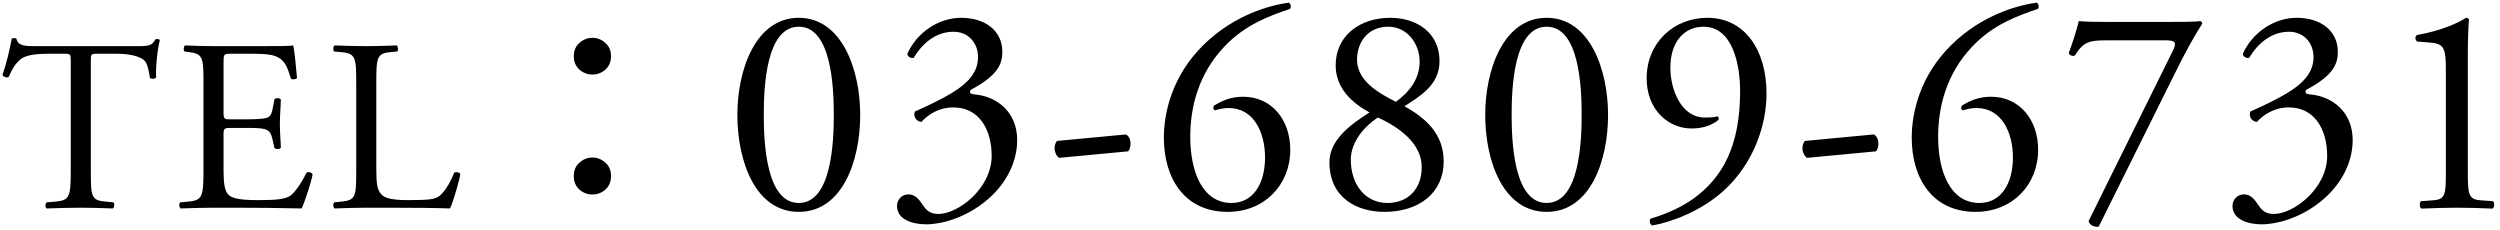 <svg width="337" height="31" viewBox="0 0 337 31" fill="none" xmlns="http://www.w3.org/2000/svg">
<path d="M12.243 8.365V23.05C12.243 26.515 12.309 27.01 14.223 27.175L15.279 27.274C15.477 27.406 15.411 28 15.213 28.099C13.332 28.033 12.21 28 10.89 28C9.57 28 8.415 28.033 6.303 28.099C6.105 28 6.039 27.439 6.303 27.274L7.491 27.175C9.372 27.01 9.537 26.515 9.537 23.05V8.299C9.537 7.276 9.537 7.243 8.547 7.243H6.732C5.313 7.243 3.498 7.309 2.673 8.068C1.881 8.794 1.551 9.52 1.188 10.345C0.924 10.543 0.462 10.378 0.33 10.114C0.858 8.629 1.353 6.517 1.584 5.197C1.683 5.131 2.112 5.098 2.211 5.197C2.409 6.253 3.498 6.22 5.016 6.22H18.381C20.163 6.22 20.46 6.154 20.955 5.296C21.12 5.23 21.483 5.263 21.549 5.395C21.186 6.748 20.955 9.421 21.054 10.411C20.922 10.675 20.361 10.675 20.196 10.477C20.097 9.652 19.866 8.431 19.371 8.068C18.612 7.507 17.358 7.243 15.543 7.243H13.2C12.21 7.243 12.243 7.276 12.243 8.365ZM27.428 23.05V11.17C27.428 7.738 27.362 7.243 25.415 7.012L24.887 6.946C24.689 6.814 24.755 6.22 24.953 6.121C26.372 6.187 27.494 6.22 28.847 6.22H35.051C37.163 6.22 39.11 6.22 39.506 6.121C39.704 6.682 39.902 9.058 40.034 10.51C39.902 10.708 39.374 10.774 39.209 10.576C38.714 9.025 38.417 7.87 36.701 7.441C36.008 7.276 34.952 7.243 33.5 7.243H31.124C30.134 7.243 30.134 7.309 30.134 8.563V15.163C30.134 16.087 30.233 16.087 31.223 16.087H33.137C34.523 16.087 35.546 16.021 35.942 15.889C36.338 15.757 36.569 15.559 36.734 14.734L36.998 13.381C37.163 13.183 37.724 13.183 37.856 13.414C37.856 14.206 37.724 15.493 37.724 16.747C37.724 17.935 37.856 19.189 37.856 19.915C37.724 20.146 37.163 20.146 36.998 19.948L36.701 18.661C36.569 18.067 36.338 17.572 35.678 17.407C35.216 17.275 34.424 17.242 33.137 17.242H31.223C30.233 17.242 30.134 17.275 30.134 18.133V22.786C30.134 24.535 30.233 25.657 30.761 26.218C31.157 26.614 31.85 26.977 34.754 26.977C37.295 26.977 38.252 26.845 38.978 26.482C39.572 26.152 40.463 24.997 41.321 23.281C41.552 23.116 42.014 23.215 42.146 23.512C41.915 24.667 41.09 27.208 40.661 28.099C37.691 28.033 34.754 28 31.817 28H28.847C27.428 28 26.306 28.033 24.359 28.099C24.161 28 24.095 27.472 24.293 27.274L25.382 27.175C27.263 27.01 27.428 26.515 27.428 23.05ZM48.02 23.05V11.17C48.02 7.705 47.954 7.177 45.875 7.012L45.05 6.946C44.852 6.814 44.918 6.22 45.116 6.121C46.964 6.187 48.086 6.22 49.406 6.22C50.693 6.22 51.815 6.187 53.465 6.121C53.663 6.22 53.729 6.814 53.531 6.946L52.739 7.012C50.792 7.177 50.726 7.705 50.726 11.17V22.654C50.726 24.733 50.825 25.591 51.419 26.218C51.782 26.581 52.409 26.977 55.016 26.977C57.821 26.977 58.514 26.845 59.042 26.548C59.702 26.152 60.56 24.964 61.22 23.281C61.418 23.116 62.045 23.248 62.045 23.479C62.045 23.842 61.121 27.208 60.659 28.099C58.976 28.033 55.841 28 52.442 28H49.406C48.02 28 46.964 28.033 45.116 28.099C44.918 28 44.852 27.472 45.05 27.274L46.04 27.175C47.954 26.977 48.02 26.515 48.02 23.05ZM79.856 10.048C79.196 10.048 78.613 9.828 78.107 9.388C77.601 8.926 77.348 8.321 77.348 7.573C77.348 6.825 77.601 6.231 78.107 5.791C78.613 5.329 79.196 5.098 79.856 5.098C80.516 5.098 81.099 5.329 81.605 5.791C82.111 6.231 82.364 6.825 82.364 7.573C82.364 8.321 82.111 8.926 81.605 9.388C81.099 9.828 80.516 10.048 79.856 10.048ZM79.856 26.218C79.196 26.218 78.613 25.998 78.107 25.558C77.601 25.096 77.348 24.491 77.348 23.743C77.348 22.973 77.601 22.368 78.107 21.928C78.613 21.466 79.196 21.235 79.856 21.235C80.516 21.235 81.099 21.466 81.605 21.928C82.111 22.368 82.364 22.973 82.364 23.743C82.364 24.491 82.111 25.096 81.605 25.558C81.099 25.998 80.516 26.218 79.856 26.218ZM107.676 2.4C113.516 2.4 115.956 9.44 115.956 15.48C115.956 21.76 113.516 28.56 107.676 28.56C101.836 28.56 99.396 21.76 99.396 15.48C99.396 9.44 101.836 2.4 107.676 2.4ZM107.676 3.6C103.276 3.6 102.956 11.72 102.956 15.48C102.956 19.24 103.276 27.36 107.676 27.36C112.076 27.36 112.396 19.24 112.396 15.48C112.396 11.72 112.076 3.6 107.676 3.6ZM124.876 30.24C123.076 30.24 120.916 29.64 120.916 27.76C120.916 26.96 121.516 26.2 122.476 26.2C123.436 26.2 123.956 27 124.396 27.64C124.916 28.4 125.396 28.84 126.516 28.84C129.116 28.84 133.676 25.44 133.676 21C133.676 17.48 131.996 14.48 128.516 14.48C126.556 14.48 125.116 15.44 124.196 16.44C123.556 16.36 123.076 15.8 123.316 15.04C124.836 14.36 128.116 12.88 129.716 11.56C130.596 10.84 131.836 9.64 131.836 7.72C131.836 5.6 130.356 4.28 128.556 4.28C126.196 4.28 124.396 5.76 123.156 7.8C122.756 7.88 122.316 7.64 122.316 7.24C123.556 4.44 126.476 2.4 129.556 2.4C132.836 2.4 135.116 4.16 135.116 7C135.116 8.64 134.476 10.2 130.836 12.12C130.636 12.52 130.836 12.68 131.316 12.72C134.356 12.96 137.116 15.08 137.116 18.88C137.116 21.76 135.716 24.64 133.236 26.8C130.276 29.4 126.836 30.24 124.876 30.24ZM142.476 19L151.796 18.12C152.236 18.4 152.396 18.88 152.396 19.4C152.396 19.8 152.276 20.16 152.076 20.4L142.756 21.28C142.316 20.92 142.156 20.4 142.156 20C142.156 19.6 142.276 19.24 142.476 19ZM156.888 18.56C156.888 15.16 158.008 10.2 162.248 6.04C166.408 1.96 171.288 0.68 173.728 0.36C174.008 0.48 174.088 1 173.888 1.2C171.328 2.08 167.888 3.24 165.008 6.32C161.608 9.92 160.448 14.32 160.448 18.44C160.448 23.08 162.048 27.36 166.008 27.36C169.008 27.36 170.528 24.64 170.528 21.24C170.528 17.84 169.008 14.56 165.608 14.56C164.808 14.56 164.168 14.76 163.768 14.88C163.528 14.76 163.488 14.48 163.648 14.24C164.808 13.52 166.008 13.04 167.568 13.04C171.408 13.04 173.928 16.12 173.928 20.2C173.928 24.88 170.488 28.56 165.488 28.56C159.648 28.56 156.888 24 156.888 18.56ZM187.408 2.4C190.968 2.4 194.048 4.4 194.048 8.24C194.048 11.52 191.328 13 189.328 14.32C192.088 15.88 194.608 17.96 194.608 21.76C194.608 26 191.288 28.56 186.608 28.56C183.048 28.56 179.208 26.76 179.208 21.88C179.208 18.88 181.968 16.84 184.608 15.16C182.288 13.88 180.088 11.96 180.048 8.88C180.008 4.8 183.328 2.4 187.408 2.4ZM187.008 27.36C189.848 27.36 191.648 25.44 191.648 22.52C191.648 19.36 188.648 17.16 185.728 15.84C183.088 17.64 182.088 19.8 182.088 21.52C182.088 24.88 184.048 27.36 187.008 27.36ZM187.128 3.6C184.368 3.6 182.928 5.72 182.928 8.04C182.928 10.8 185.648 12.48 188.168 13.72C190.008 12.4 191.368 10.6 191.368 8.32C191.368 5.88 189.688 3.6 187.128 3.6ZM208.488 2.4C214.328 2.4 216.768 9.44 216.768 15.48C216.768 21.76 214.328 28.56 208.488 28.56C202.648 28.56 200.208 21.76 200.208 15.48C200.208 9.44 202.648 2.4 208.488 2.4ZM208.488 3.6C204.088 3.6 203.768 11.72 203.768 15.48C203.768 19.24 204.088 27.36 208.488 27.36C212.888 27.36 213.208 19.24 213.208 15.48C213.208 11.72 212.888 3.6 208.488 3.6ZM229.648 3.6C227.088 3.6 225.168 5.56 225.168 9.12C225.168 12.24 226.728 15.84 229.768 15.84C230.768 15.84 231.048 15.8 231.528 15.68C231.688 15.76 231.728 16 231.648 16.16C230.848 16.84 229.608 17.32 228.048 17.32C224.808 17.32 221.968 14.72 221.968 10.56C221.968 5.76 225.608 2.4 230.168 2.4C235.168 2.4 238.128 6.72 238.128 12.6C238.128 16.96 236.328 22.16 232.248 25.8C229.288 28.44 225.408 29.92 222.728 30.4C222.408 30.28 222.288 29.68 222.488 29.48C224.888 28.76 226.888 27.8 228.408 26.68C232.088 23.96 234.568 19.84 234.568 12.28C234.568 8.64 233.528 3.6 229.648 3.6ZM243.288 19L252.608 18.12C253.048 18.4 253.208 18.88 253.208 19.4C253.208 19.8 253.088 20.16 252.888 20.4L243.568 21.28C243.128 20.92 242.968 20.4 242.968 20C242.968 19.6 243.088 19.24 243.288 19ZM257.701 18.56C257.701 15.16 258.821 10.2 263.061 6.04C267.221 1.96 272.101 0.68 274.541 0.36C274.821 0.48 274.901 1 274.701 1.2C272.141 2.08 268.701 3.24 265.821 6.32C262.421 9.92 261.261 14.32 261.261 18.44C261.261 23.08 262.861 27.36 266.821 27.36C269.821 27.36 271.341 24.64 271.341 21.24C271.341 17.84 269.821 14.56 266.421 14.56C265.621 14.56 264.981 14.76 264.581 14.88C264.341 14.76 264.301 14.48 264.461 14.24C265.621 13.52 266.821 13.04 268.381 13.04C272.221 13.04 274.741 16.12 274.741 20.2C274.741 24.88 271.301 28.56 266.301 28.56C260.461 28.56 257.701 24 257.701 18.56ZM291.981 5.44H283.981C281.741 5.44 280.861 5.56 279.701 7.48C279.421 7.6 279.021 7.52 278.861 7.16C279.261 6.08 279.861 4.36 280.221 2.84C280.861 2.92 282.261 2.96 284.461 2.96H291.221C293.421 2.96 296.101 2.96 296.581 2.84C296.741 2.88 296.861 3.04 296.861 3.2C295.741 4.92 294.581 7.04 293.101 10.04L282.901 30.56C282.261 30.64 281.661 30.32 281.541 29.8L292.861 6.92C293.461 5.72 293.261 5.44 291.981 5.44ZM304.901 30.24C303.101 30.24 300.941 29.64 300.941 27.76C300.941 26.96 301.541 26.2 302.501 26.2C303.461 26.2 303.981 27 304.421 27.64C304.941 28.4 305.421 28.84 306.541 28.84C309.141 28.84 313.701 25.44 313.701 21C313.701 17.48 312.021 14.48 308.541 14.48C306.581 14.48 305.141 15.44 304.221 16.44C303.581 16.36 303.101 15.8 303.341 15.04C304.861 14.36 308.141 12.88 309.741 11.56C310.621 10.84 311.861 9.64 311.861 7.72C311.861 5.6 310.381 4.28 308.581 4.28C306.221 4.28 304.421 5.76 303.181 7.8C302.781 7.88 302.341 7.64 302.341 7.24C303.581 4.44 306.501 2.4 309.581 2.4C312.861 2.4 315.141 4.16 315.141 7C315.141 8.64 314.501 10.2 310.861 12.12C310.661 12.52 310.861 12.68 311.341 12.72C314.381 12.96 317.141 15.08 317.141 18.88C317.141 21.76 315.741 24.64 313.261 26.8C310.301 29.4 306.861 30.24 304.901 30.24ZM329.701 23.12V9.52C329.701 6.8 329.581 5.92 327.781 5.76L325.861 5.6C325.541 5.44 325.501 4.88 325.821 4.72C329.181 4.12 331.381 3.08 332.421 2.4C332.581 2.4 332.741 2.48 332.821 2.6C332.741 3.32 332.661 5.32 332.661 7.6V23.12C332.661 26.2 332.741 26.88 334.381 27L336.061 27.12C336.301 27.36 336.261 28 335.981 28.12C334.421 28.04 332.621 28 331.221 28C329.781 28 327.981 28.04 326.421 28.12C326.141 28 326.101 27.36 326.341 27.12L327.981 27C329.661 26.88 329.701 26.2 329.701 23.12Z" fill="black"/>
</svg>
